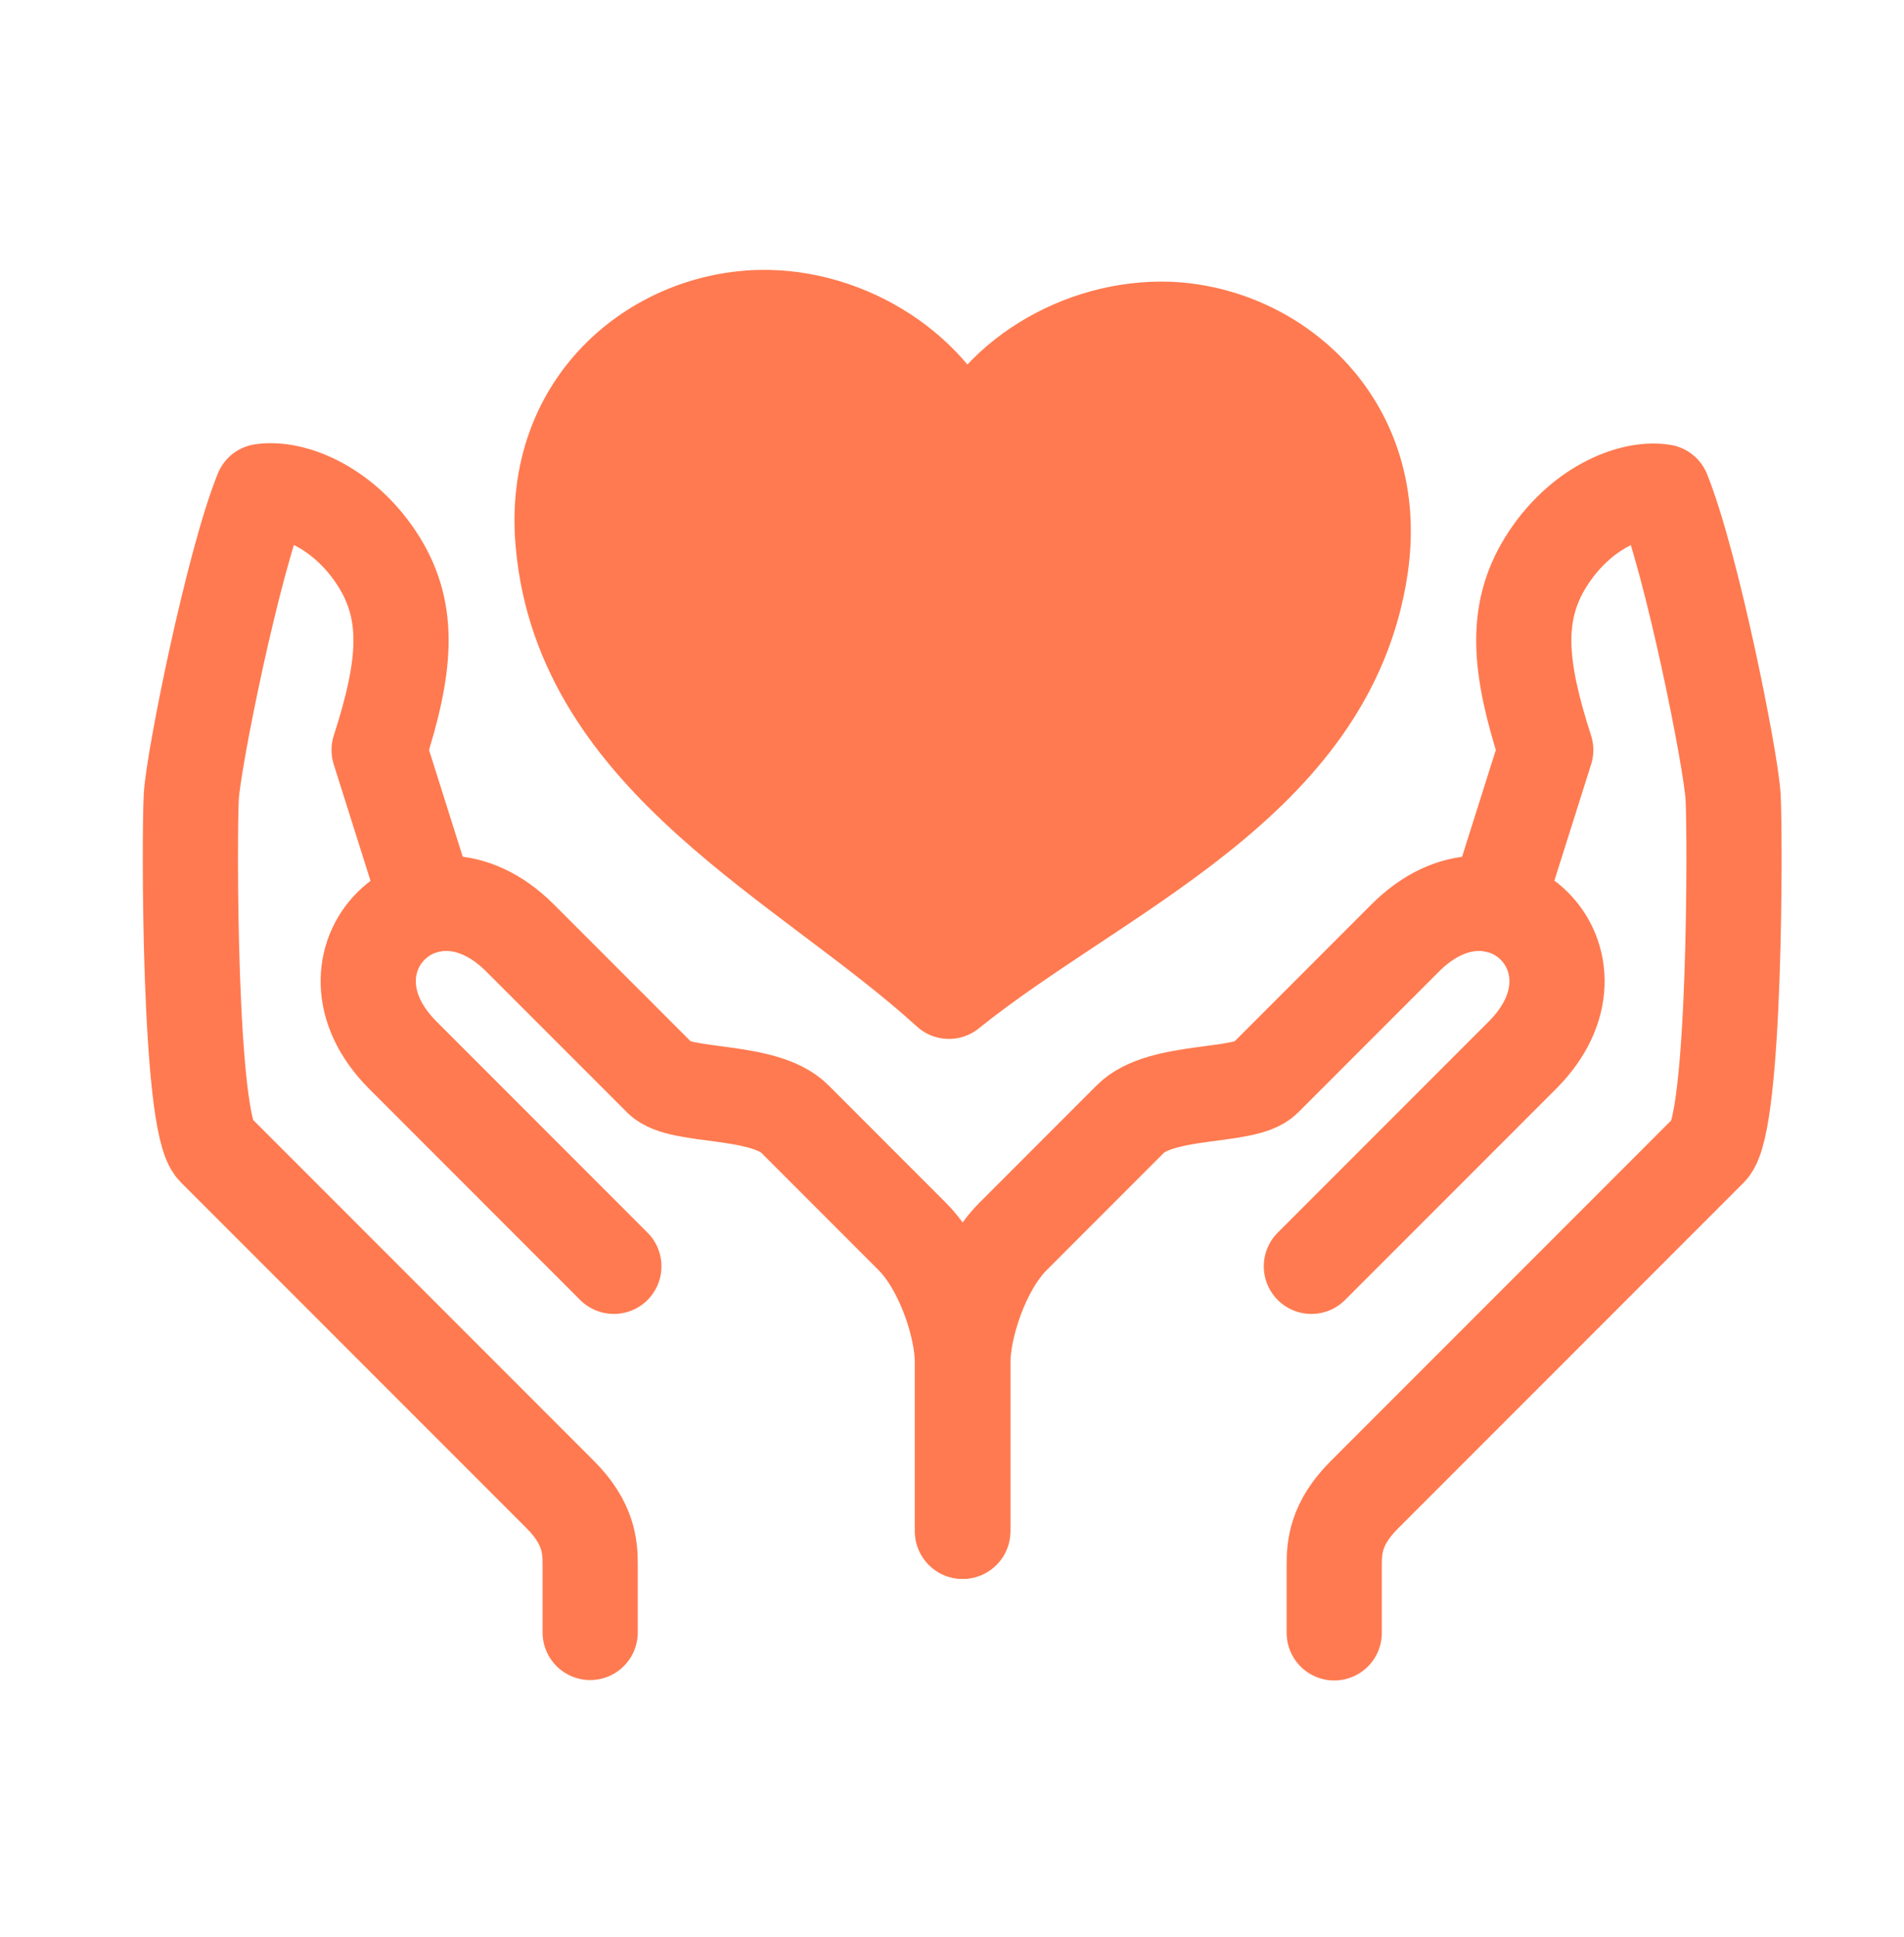 <svg width="60" height="61" viewBox="0 0 60 61" fill="none" xmlns="http://www.w3.org/2000/svg">
<path d="M13.493 28.515L11.947 23.623C12.786 21.023 12.946 19.317 11.947 17.704C10.893 16.012 9.254 15.332 8.254 15.478C7.334 17.758 6.095 23.916 6.028 25.089C5.961 26.302 5.948 35.366 6.761 36.179C7.668 37.086 16.745 46.163 17.652 47.07C18.558 47.976 18.598 48.723 18.598 49.282V51.415" stroke="#FF7A50" stroke-width="3" stroke-miterlimit="10" stroke-linecap="round" stroke-linejoin="round"/>
<path d="M19.344 39.884C19.344 39.884 13.426 33.965 12.693 33.232C9.733 30.273 13.426 26.581 16.385 29.54C17.118 30.273 18.771 31.926 20.824 33.979C21.437 34.592 24.076 34.272 25.049 35.245C25.489 35.685 27.742 37.938 28.741 38.938C29.741 39.937 30.328 41.83 30.328 42.896C30.328 43.963 30.328 47.162 30.328 48.228" stroke="#FF7A50" stroke-width="3" stroke-miterlimit="10" stroke-linecap="round" stroke-linejoin="round"/>
<path d="M47.163 28.515L48.71 23.623C47.87 21.023 47.71 19.317 48.71 17.704C49.763 16.011 51.402 15.332 52.402 15.492C53.322 17.771 54.548 23.929 54.615 25.102C54.681 26.315 54.695 35.379 53.882 36.193C52.975 37.099 43.898 46.176 42.991 47.083C42.085 47.989 42.045 48.736 42.045 49.296V51.428" stroke="#FF7A50" stroke-width="3" stroke-miterlimit="10" stroke-linecap="round" stroke-linejoin="round"/>
<path d="M41.325 39.884C41.325 39.884 47.244 33.965 47.977 33.232C50.936 30.273 47.244 26.581 44.285 29.54C43.551 30.273 41.899 31.926 39.846 33.979C39.233 34.592 36.593 34.272 35.62 35.245C35.181 35.685 32.928 37.938 31.928 38.938C30.928 39.937 30.342 41.83 30.342 42.896C30.342 43.963 30.342 47.162 30.342 48.228" stroke="#FF7A50" stroke-width="3" stroke-miterlimit="10" stroke-linecap="round" stroke-linejoin="round"/>
<path d="M36.848 10.374C34.048 10.268 31.262 11.974 30.396 14.4C29.69 11.934 26.997 10.055 24.211 10.001C20.839 9.935 17.333 12.587 17.746 17.106C18.359 23.944 25.424 27.143 29.903 31.222C34.622 27.423 41.86 24.651 42.873 17.866C43.539 13.374 40.207 10.521 36.848 10.374Z" fill="#FF7A50" stroke="#FF7A50" stroke-width="3" stroke-miterlimit="10" stroke-linecap="round" stroke-linejoin="round"/>
</svg>
